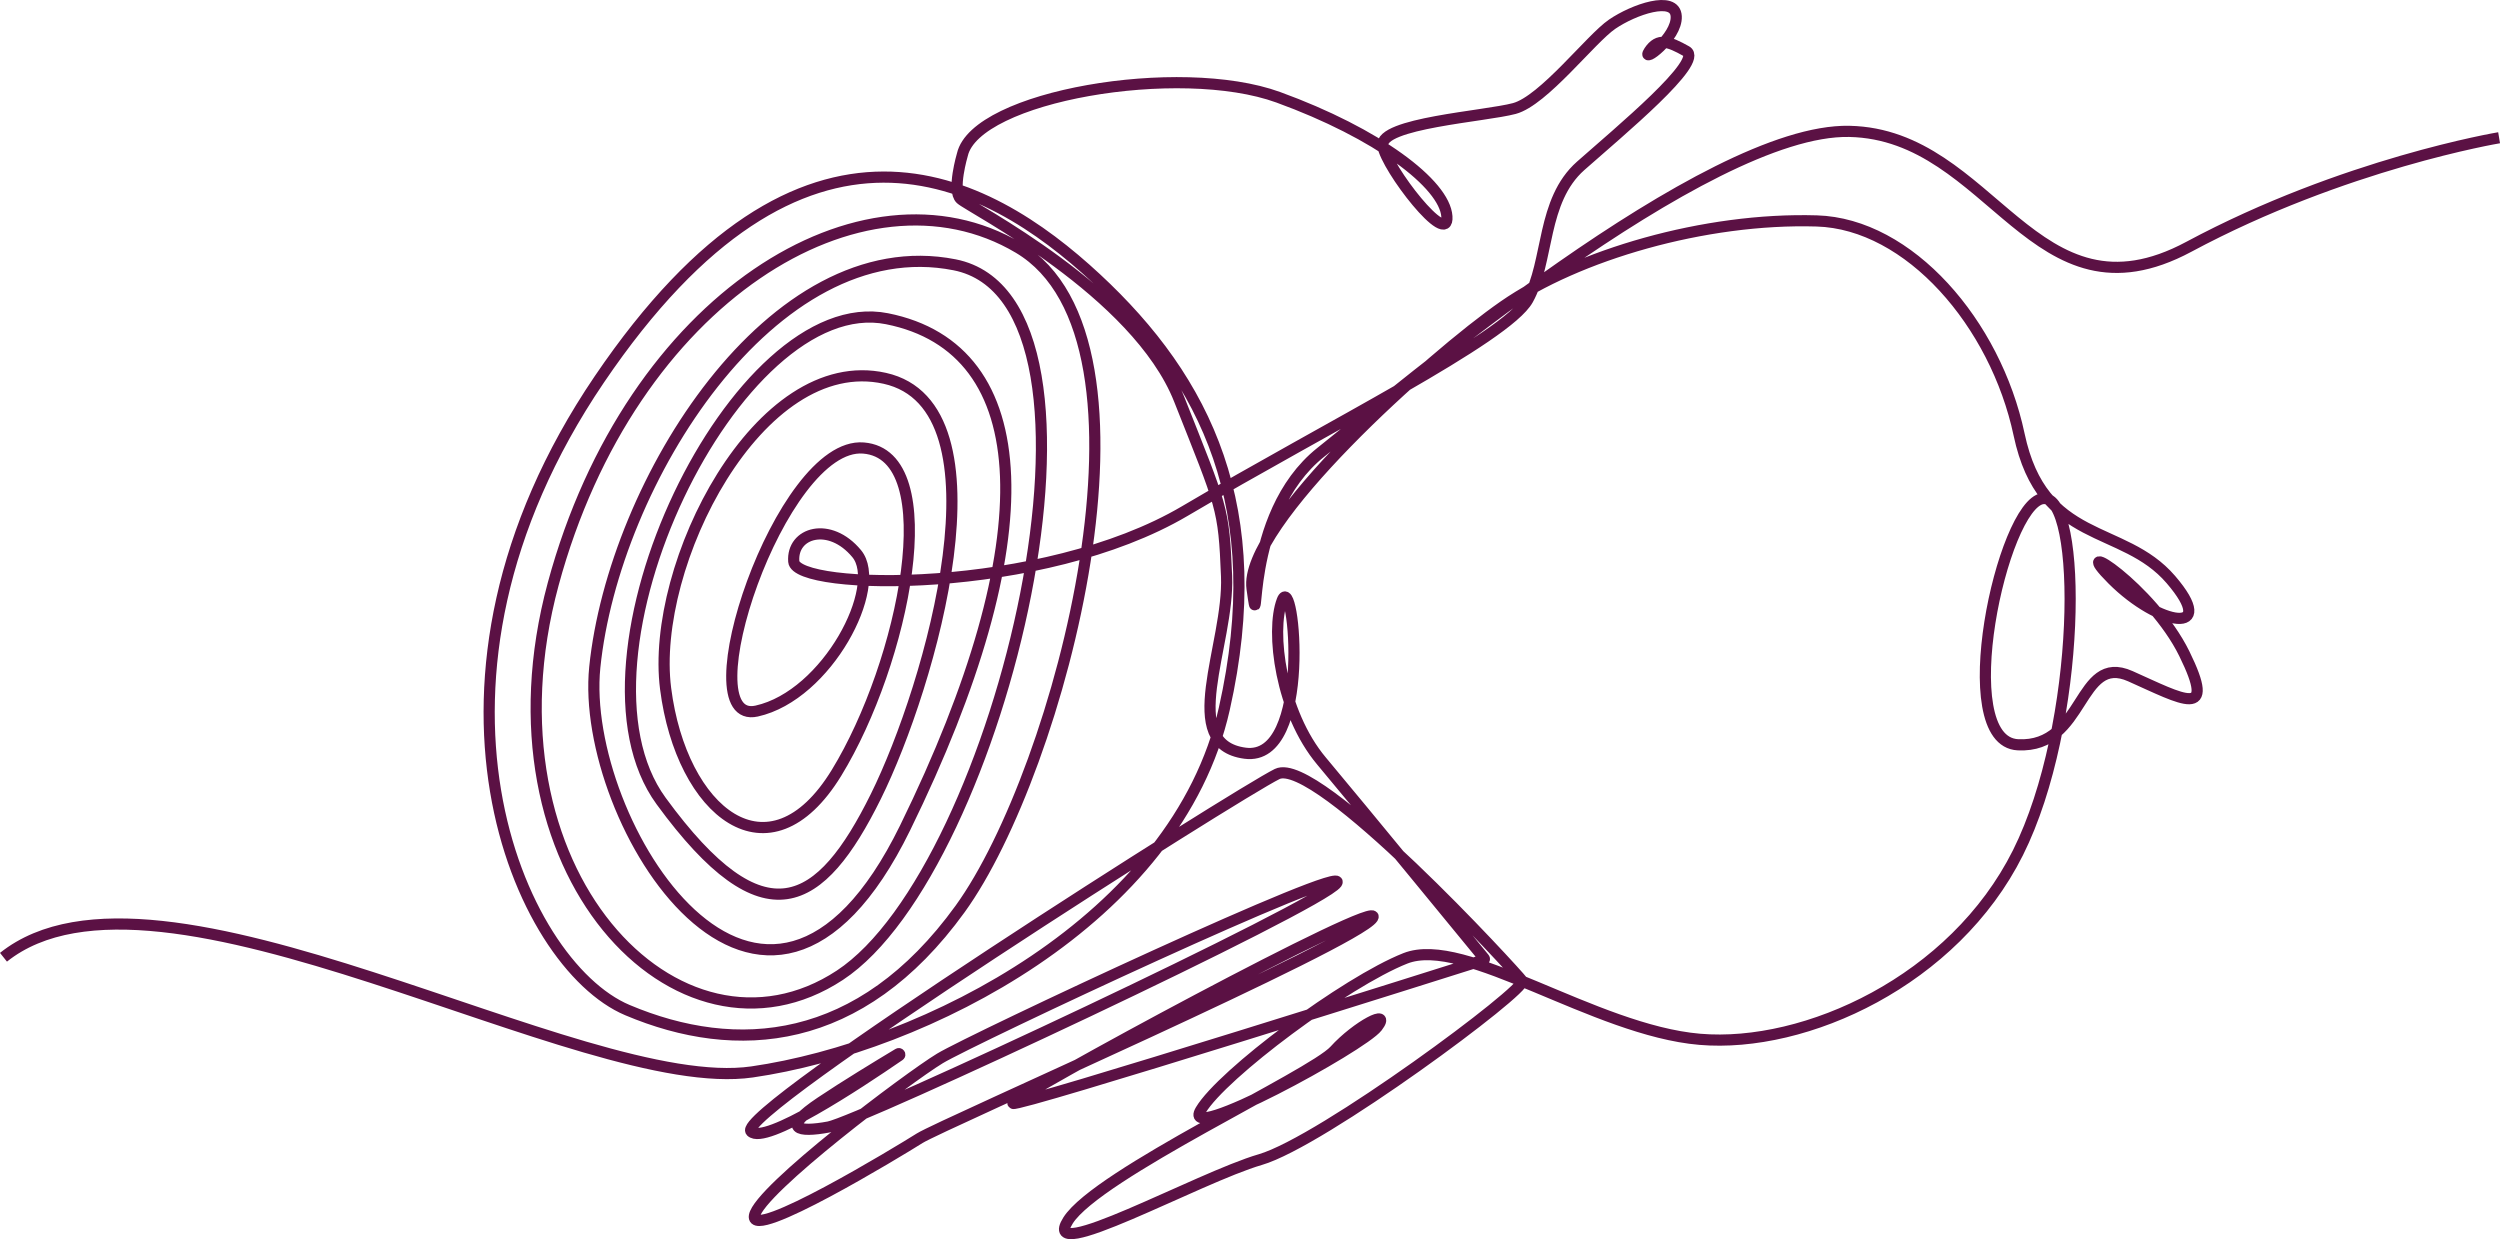 <svg xmlns="http://www.w3.org/2000/svg" id="Layer_1" data-name="Layer 1" width="4925.33" height="2441.36" viewBox="0 0 4925.33 2441.36"><path d="M6.86,1885.92c305.63-243.62,1138.36,274.62,1475,225.9,336.64-48.72,836.45-298.27,930.18-715.35,88.59-394.22-35.44-646.7-252.48-848.24-217.04-201.54-574.99-396.43-978.9,199.32-403.91,595.76-159.46,1151.65,55.37,1242.46,214.83,90.8,458.45,73.09,655.56-199.32,197.11-272.41,420.8-1120.65,115.17-1302.25-305.63-181.61-764.08,97.45-916.89,662.2-152.82,564.75,248.05,978.9,564.75,770.72,316.7-208.18,584.68-1328.83,225.9-1399.7-358.78-70.87-671.5,428.79-708.71,792.87-31.01,303.42,332.21,885.89,611.26,316.7,279.05-569.18,260.88-944.05-35.44-1003.27-296.32-59.21-648.91,671.06-445.16,950.11,203.75,279.05,314.49,210.4,423.01-8.86,108.52-219.26,265.77-768.51,17.72-823.87-248.05-55.37-462.88,367.64-431.87,611.26,31.01,243.62,203.75,383.15,336.64,166.1,132.88-217.04,217.04-626.76,53.15-640.05-163.89-13.29-349.92,549.25-210.4,518.24,139.53-31.01,250.26-245.83,197.11-310.06-53.15-64.23-128.45-42.08-124.02,15.5s489.45,66.44,770.72-99.66c281.27-166.1,633.41-341.07,675.49-416.37,42.08-75.3,26.58-194.89,104.09-263.55,77.51-68.66,243.62-205.97,208.18-225.9-35.44-19.93-55.37-26.58-73.09,0-17.72,26.58,55.37-26.58,53.15-68.66-2.21-42.08-84.16-13.29-126.24,15.5-42.08,28.79-135.1,150.6-192.68,166.1-57.58,15.5-265.77,28.79-259.12,73.09,6.64,44.29,130.67,203.75,126.24,139.53-4.43-64.23-137.31-163.89-332.21-234.76-194.89-70.87-595.76-2.21-622.33,112.95,0,0-21.04,70.87-3.32,87.48,17.72,16.61,346.6,182.71,430.76,395.33,84.16,212.61,87.48,211.51,93.02,347.71,5.54,136.2-97.45,331.1,36.54,348.82,133.99,17.72,96.34-362.11,73.09-301.2-23.25,60.9-3.32,220.36,77.52,316.7,76.76,91.48,298.27,361.66,320.45,388.71.86,1.05.39,2.63-.92,3.05-54.75,17.32-921.04,291.21-927.47,282.63-6.64-8.86,739.71-414.15,708.71-365.43-31.01,48.72-850.45,407.51-892.53,434.08-42.08,26.58-334.42,203.75-325.56,152.82,8.86-50.94,303.42-272.41,365.43-310.06,62.01-37.65,812.8-389.79,781.79-345.5-31.01,44.29-941.25,469.52-1001.05,480.59-59.8,11.07-95.23,4.43-15.5-48.72,48.68-32.45,111.4-70.69,152.86-95.54,2.14-1.28,4.14,1.83,2.09,3.24-83.7,57.57-265.15,177-292.26,149.89-35.44-35.44,958.97-666.21,1036.49-704.28,77.52-38.07,471.73,392,482.81,407.51,11.07,15.5-394.22,316.7-516.03,352.14-121.81,35.44-436.3,210.98-378.72,119.88,57.58-91.09,480.59-285.99,524.89-334.71,44.29-48.72,112.95-84.16,84.16-46.51-28.79,37.65-389.79,234.76-347.71,163.89,42.08-70.87,285.76-252.53,403.08-298.99s372.07,141.74,580.26,159.46c208.18,17.72,500.53-115.17,626.76-367.64,126.24-252.48,128.45-708.71,48.72-697.64-79.73,11.07-181.61,478.38-48.72,485.02,132.88,6.64,117.38-181.61,221.47-135.1,104.09,46.51,170.53,86.37,106.31-44.29-64.23-130.67-234.76-239.19-141.74-146.17,93.02,93.02,210.4,110.74,115.17,0-95.23-110.74-252.48-66.44-298.99-285.7-46.51-219.26-216.64-415.32-398.65-420.8-220.73-6.64-471.73,67.18-616.43,167.58-144.69,100.4-513.81,431.13-496.1,556.63,17.72,125.5-22.18-143.22,135.84-268.72s758.91-637.84,1040.92-631.93c282.01,5.91,363.21,391.27,668.84,227.38,305.63-163.89,611.26-214.83,611.26-214.83" style="fill: none; stroke: #5b1144; stroke-miterlimit: 10; stroke-width: 22px;"></path></svg>
